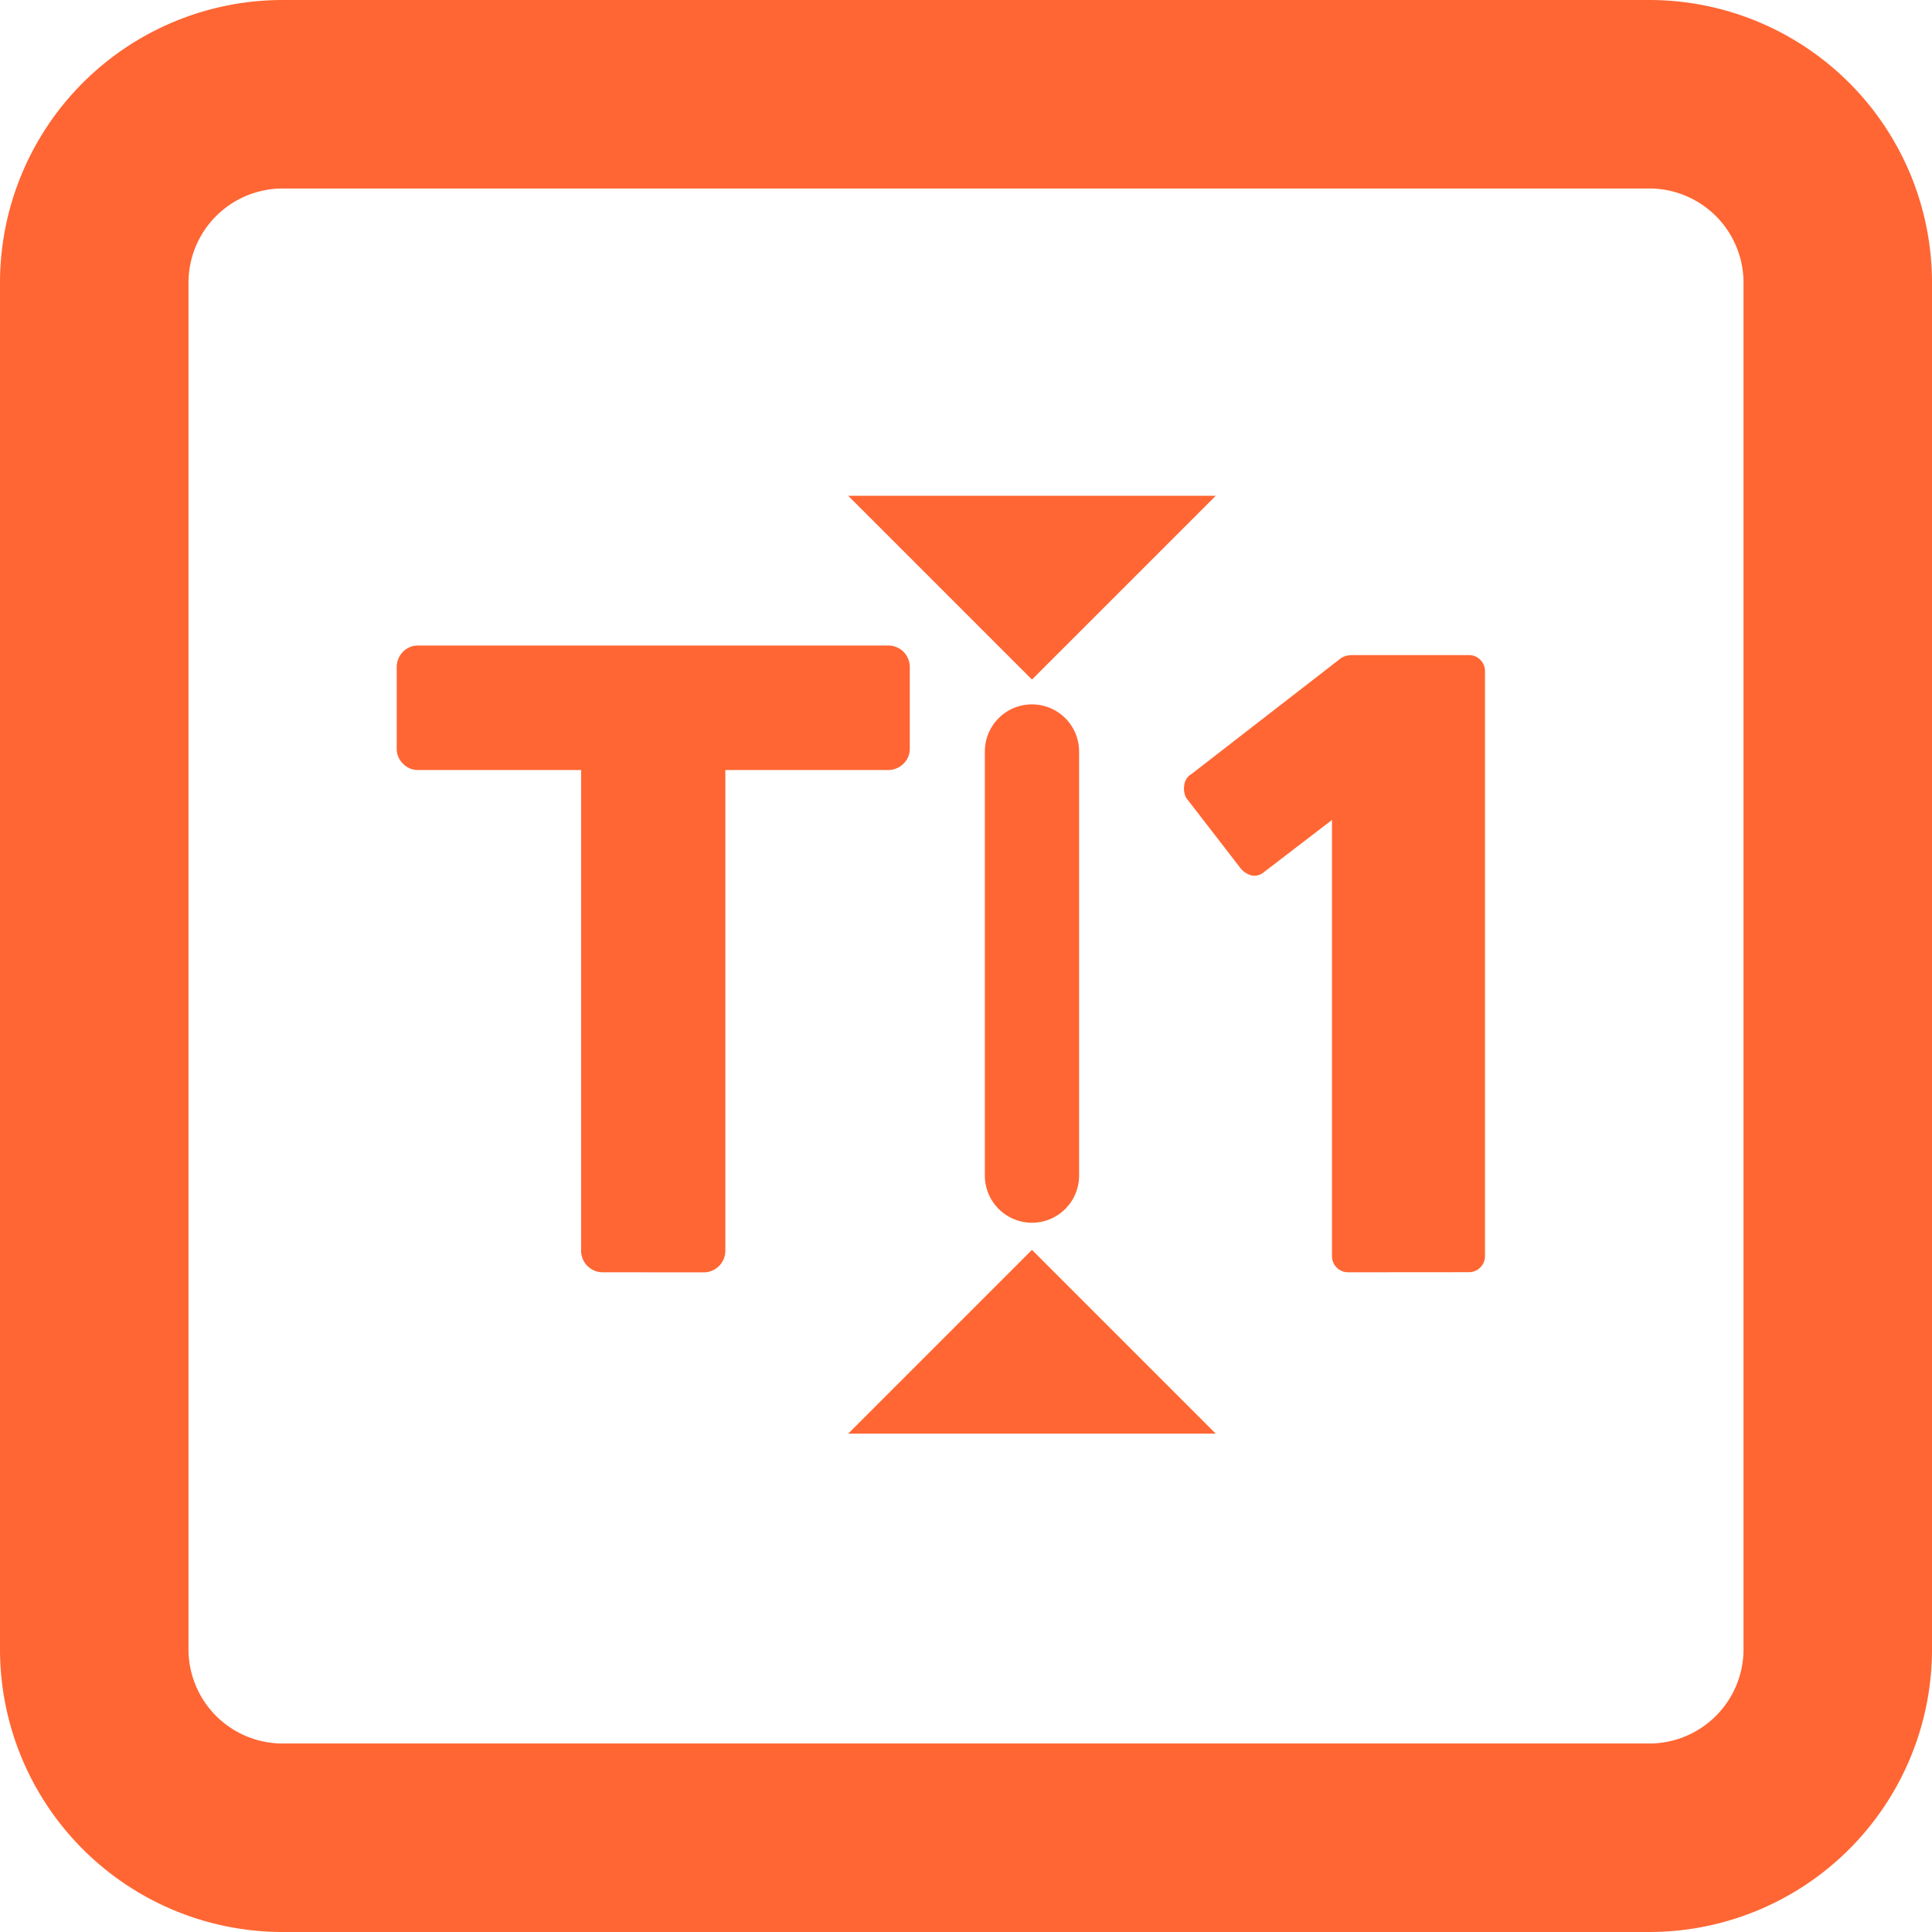 <svg xmlns="http://www.w3.org/2000/svg" width="41" height="41.001" viewBox="0 0 41 41.001">
    <path fill="#f63" id="Path_152" data-name="Path 152" d="M-7954,41a6,6,0,0,1-6-6V6a6,6,0,0,1,6-6h29a6,6,0,0,1,6,6V35a6,6,0,0,1-6,6Zm-2-35V35a2,2,0,0,0,2,2h29a2,2,0,0,0,2-2V6a2,2,0,0,0-2-2h-29A2,2,0,0,0-7956,6Zm14,24.424,3.9-3.9,3.9,3.9ZM-7931.385,27a.345.345,0,0,1-.248-.1.337.337,0,0,1-.1-.248V17.4l-1.456,1.117a.3.3,0,0,1-.26.058.437.437,0,0,1-.234-.162l-1.145-1.482a.434.434,0,0,1-.038-.28.31.31,0,0,1,.156-.228l3.133-2.429a.369.369,0,0,1,.13-.072.517.517,0,0,1,.156-.02h2.457a.336.336,0,0,1,.248.1.337.337,0,0,1,.1.248v12.4a.337.337,0,0,1-.1.248.344.344,0,0,1-.248.1Zm-15.808,0a.463.463,0,0,1-.341-.134.464.464,0,0,1-.134-.342V16.341h-3.458a.433.433,0,0,1-.321-.134.433.433,0,0,1-.134-.322v-1.71a.464.464,0,0,1,.134-.344.438.438,0,0,1,.321-.132h9.957a.462.462,0,0,1,.342.132.464.464,0,0,1,.134.344v1.71a.433.433,0,0,1-.134.322.456.456,0,0,1-.342.134h-3.438V26.525a.464.464,0,0,1-.134.342.463.463,0,0,1-.341.134Zm8.093-2.052v-9a1,1,0,0,1,1-1,1,1,0,0,1,1,1v9a1,1,0,0,1-1,1A1,1,0,0,1-7939.1,24.949Zm-2.9-14.427h7.8l-3.9,3.9Z" transform="translate(7960)"></path>
</svg>